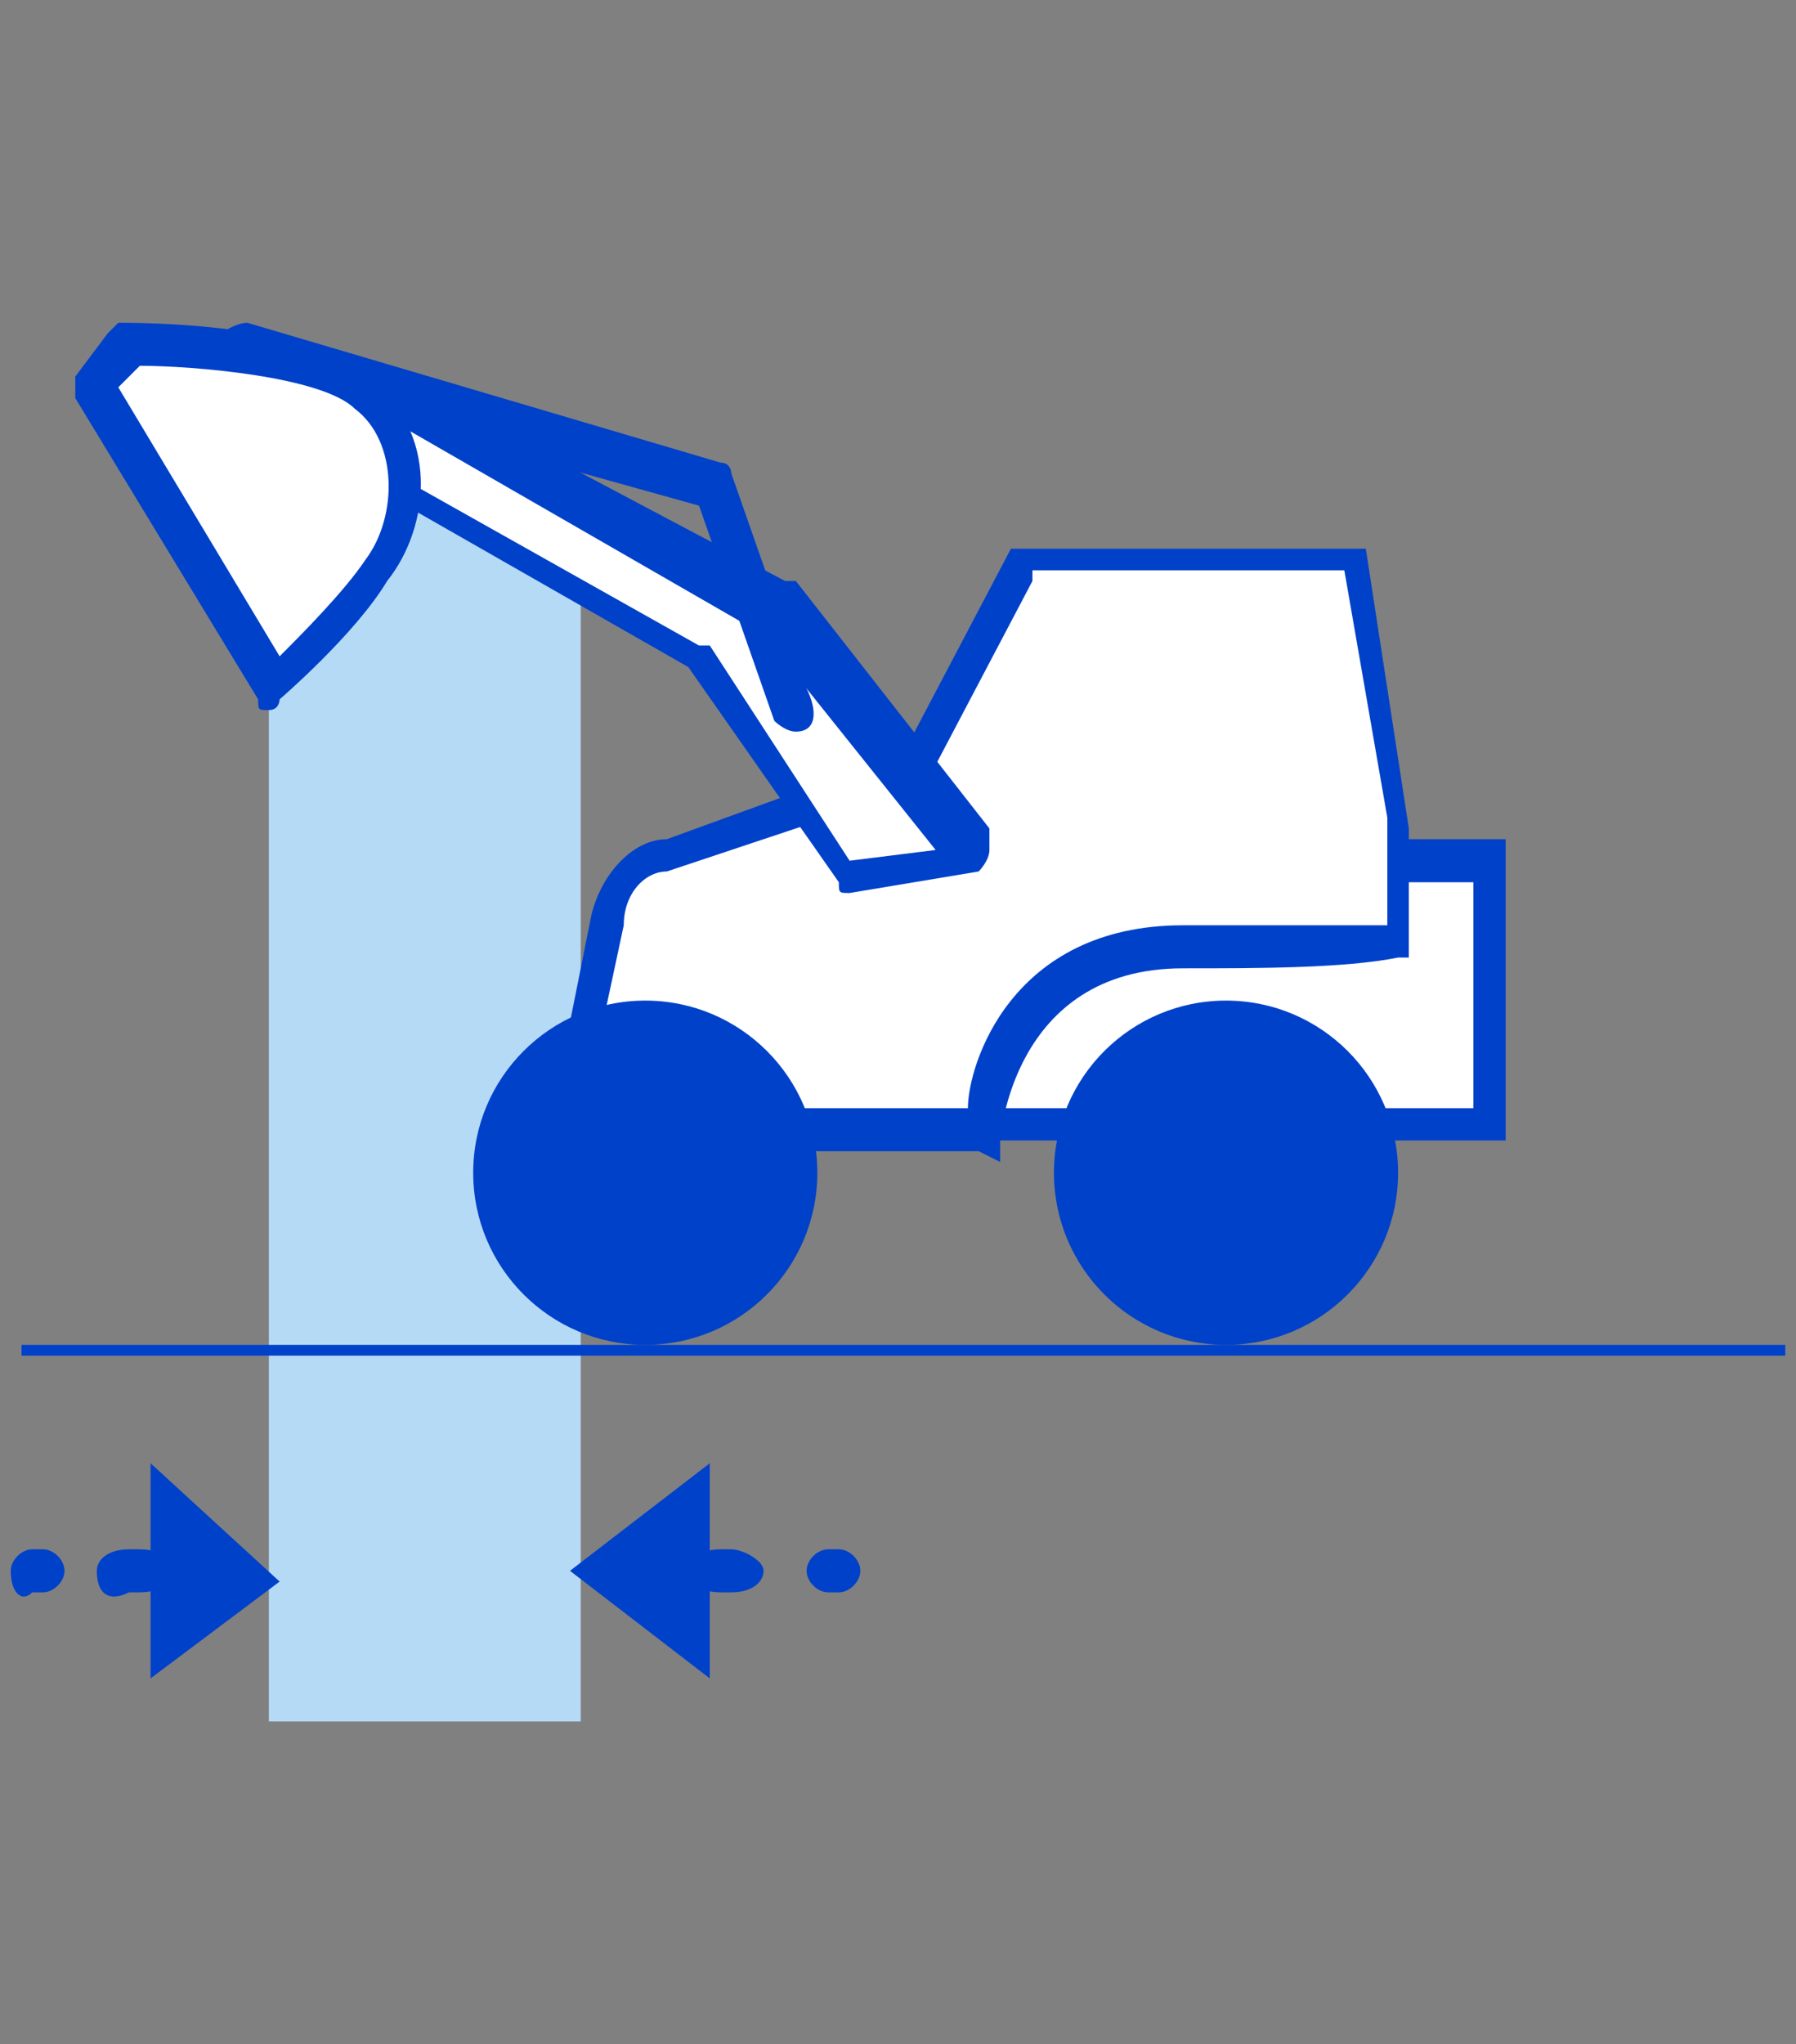 <?xml version="1.0" encoding="utf-8"?>
<!-- Generator: Adobe Illustrator 25.2.3, SVG Export Plug-In . SVG Version: 6.00 Build 0)  -->
<svg version="1.1" id="Слой_3" xmlns="http://www.w3.org/2000/svg" xmlns:xlink="http://www.w3.org/1999/xlink" x="0px" y="0px"
	 width="16.7px" height="19px" viewBox="0 0 16.7 19" style="enable-background:new 0 0 16.7 19;" xml:space="preserve">
<rect x="0" y="0" width="16.7" height="19" fill="#808080" stroke="none"/>
<style type="text/css">
	.st0{fill:#B5DAF5;}
	.st1{fill:#FFFFFF;}
	.st2{fill:#0041CA;}
</style>
<g>
	<polygon class="st0" points="2.5,16 5.4,16 5.4,5.1 2.5,3.4 	"/>
	<g>
		<rect x="8.8" y="8" class="st1" width="5.1" height="2.5"/>
		<path class="st2" d="M14.1,10.6H8.6V7.8h5.4V10.6z M9,10.3h4.7V8.2H9V10.3z"/>
	</g>
	<g>
		<path class="st1" d="M13,8.7v-1l-0.4-2.4h-3l-1,1.9L6.2,8C5.9,8,5.6,8.2,5.6,8.5L5.3,10c0,0.3,0.1,0.5,0.4,0.5h3.4
			c0,0,0.1-1.8,1.9-1.8C11.7,8.7,12.5,8.7,13,8.7z"/>
		<path class="st2" d="M9.1,10.7H5.7c-0.2,0-0.3-0.1-0.4-0.2c-0.1-0.1-0.2-0.3-0.1-0.5l0.3-1.5c0.1-0.4,0.4-0.7,0.7-0.7L8.4,7l1-1.9
			h3.3l0.4,2.6v1.2l-0.1,0c-0.5,0.1-1.3,0.1-2,0.1c-1.6,0-1.7,1.6-1.7,1.6l0,0.2L9.1,10.7z M9.6,5.4l-1,1.9L6.2,8.1l0,0
			C6,8.1,5.8,8.3,5.8,8.6L5.5,10c0,0.1,0,0.2,0.1,0.2c0,0.1,0.1,0.1,0.2,0.1h3.2C9,9.9,9.4,8.6,11,8.6c0.7,0,1.4,0,1.9,0V7.6
			l-0.4-2.3H9.6z"/>
	</g>
	<circle class="st2" cx="11.4" cy="10.9" r="1.6"/>
	<g>
		<polygon class="st1" points="6.5,6.2 2.9,4.2 3.8,3.9 7.2,5.7 9,7.9 7.9,8.1 		"/>
		<path class="st2" d="M7.9,8.3c-0.1,0-0.1,0-0.1-0.1l-1.4-2l-3.5-2c-0.1,0-0.1-0.1-0.1-0.2c0-0.1,0-0.1,0.1-0.1l0.9-0.3
			c0,0,0.1,0,0.1,0l3.4,1.8c0,0,0,0,0.1,0l1.8,2.3c0,0,0,0.1,0,0.2S9.1,8.1,9.1,8.1L7.9,8.3C7.9,8.3,7.9,8.3,7.9,8.3z M3.3,4.2
			L6.5,6c0,0,0,0,0.1,0L7.9,8l0.8-0.1l-1.6-2L3.8,4L3.3,4.2z"/>
	</g>
	<circle class="st2" cx="6" cy="10.9" r="1.6"/>
	<path class="st2" d="M7.4,6.8c-0.1,0-0.2-0.1-0.2-0.1L6.5,4.7L2.2,3.5C2.1,3.5,2,3.3,2,3.2c0-0.1,0.2-0.2,0.3-0.2l4.4,1.3
		c0.1,0,0.1,0.1,0.1,0.1l0.7,2C7.6,6.6,7.6,6.8,7.4,6.8C7.4,6.8,7.4,6.8,7.4,6.8z"/>
	<g>
		<path class="st1" d="M1.2,3.2c0,0,1.7,0,2.2,0.5s0.4,1.2,0.1,1.6s-1,1.1-1,1.1L0.9,3.6L1.2,3.2z"/>
		<path class="st2" d="M2.5,6.6C2.5,6.6,2.5,6.6,2.5,6.6c-0.1,0-0.1,0-0.1-0.1L0.7,3.7c0-0.1,0-0.1,0-0.2l0.3-0.4
			c0,0,0.1-0.1,0.1-0.1c0,0,0,0,0,0c0.2,0,1.8,0,2.3,0.5C4.1,4,4,4.9,3.6,5.4c-0.3,0.5-1,1.1-1,1.1C2.6,6.5,2.6,6.6,2.5,6.6z
			 M1.1,3.6l1.5,2.5c0.2-0.2,0.6-0.6,0.8-0.9c0.3-0.4,0.3-1.1-0.1-1.4C3,3.5,1.8,3.4,1.3,3.4L1.1,3.6z"/>
	</g>
	<rect x="0.2" y="12.5" class="st2" width="16.4" height="0.1"/>
	<g>
		<g>
			<path class="st2" d="M8,14.6c0,0.1-0.1,0.2-0.2,0.2l-0.1,0c-0.1,0-0.2-0.1-0.2-0.2c0-0.1,0.1-0.2,0.2-0.2l0.1,0
				C7.9,14.4,8,14.5,8,14.6z"/>
		</g>
		<g>
			<path class="st2" d="M7.1,14.6c0,0.1-0.1,0.2-0.3,0.2l-0.1,0c-0.2,0-0.3-0.1-0.3-0.2c0-0.1,0.1-0.2,0.3-0.2l0.1,0
				C6.9,14.4,7.1,14.5,7.1,14.6z"/>
		</g>
		<polygon class="st2" points="6.6,13.6 5.3,14.6 6.6,15.6 		"/>
	</g>
	<g>
		<g>
			<path class="st2" d="M0.9,14.6c0-0.1,0.1-0.2,0.3-0.2l0.1,0c0.2,0,0.3,0.1,0.3,0.2c0,0.1-0.1,0.2-0.3,0.2l-0.1,0
				C1,14.9,0.9,14.8,0.9,14.6z"/>
		</g>
		<g>
			<path class="st2" d="M0.1,14.6c0-0.1,0.1-0.2,0.2-0.2l0.1,0c0.1,0,0.2,0.1,0.2,0.2c0,0.1-0.1,0.2-0.2,0.2l-0.1,0
				C0.2,14.9,0.1,14.8,0.1,14.6z"/>
		</g>
		<polygon class="st2" points="1.4,15.6 2.6,14.7 1.4,13.6 		"/>
	</g>
</g>
</svg>
